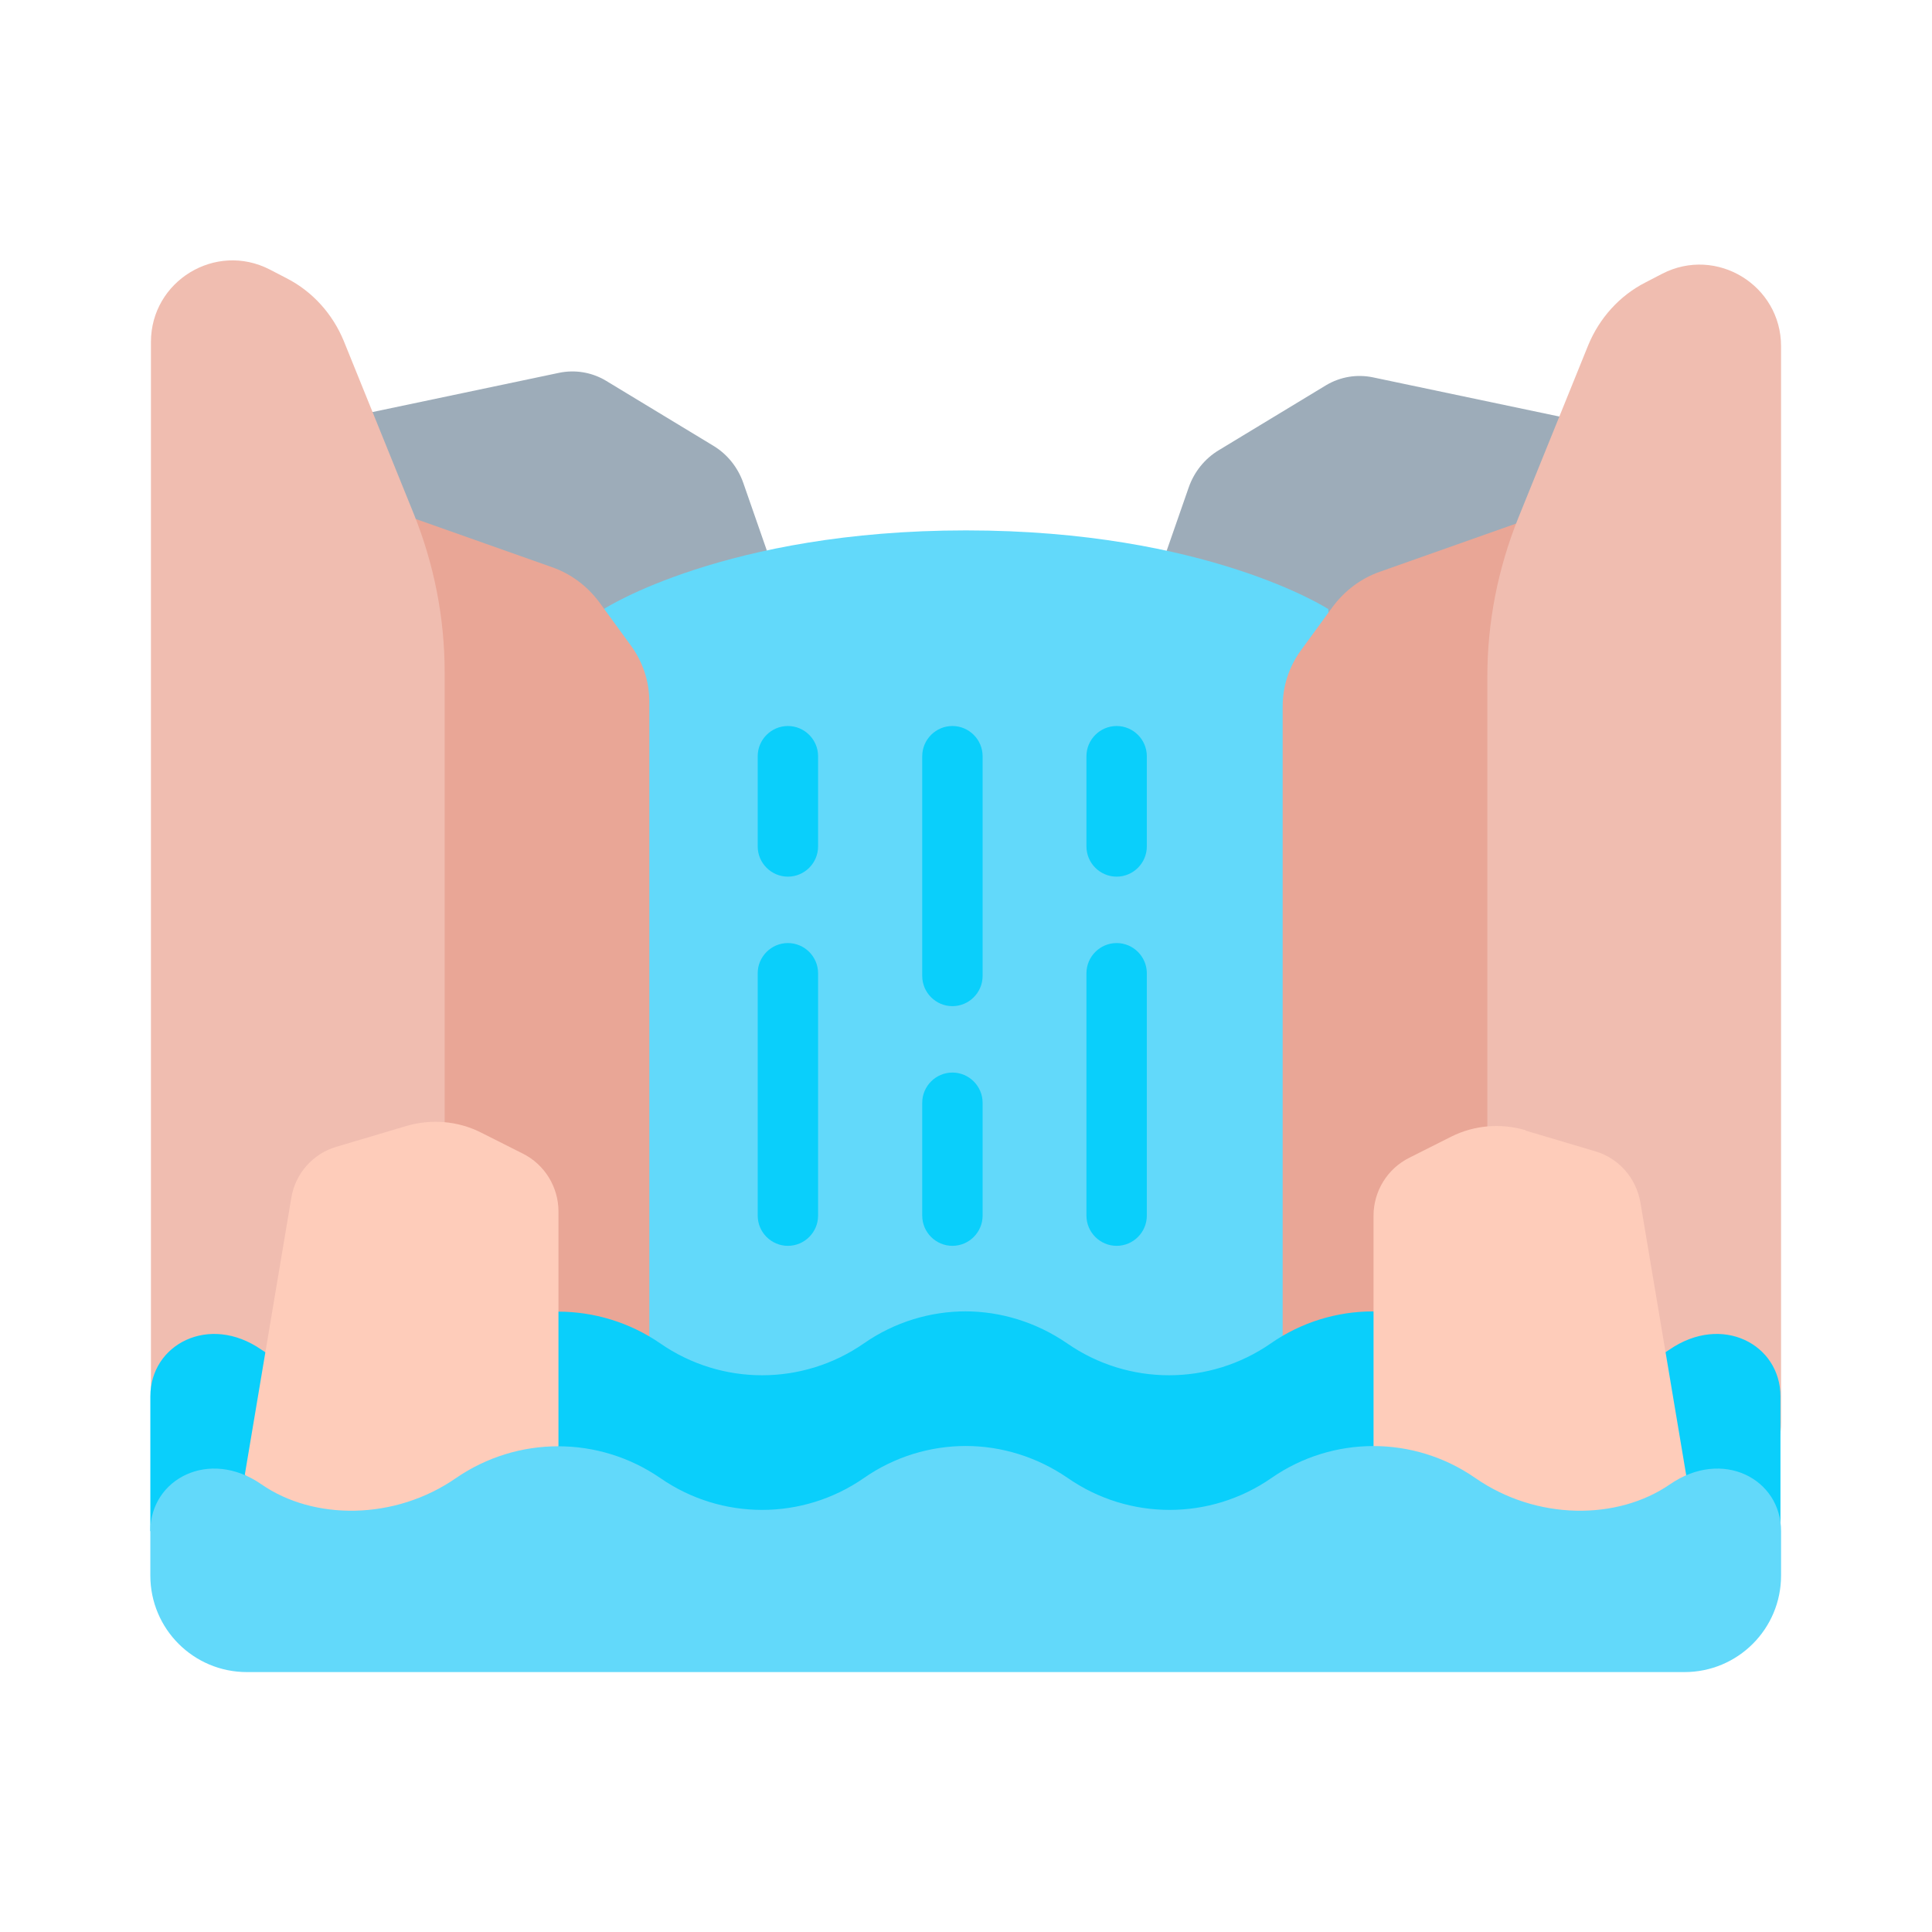 <?xml version="1.0" ?>
<!-- Скачано с сайта svg4.ru / Downloaded from svg4.ru -->
<svg width="800px" height="800px" viewBox="0 0 64 64" xmlns="http://www.w3.org/2000/svg">
<g id="a"/>
<g id="b">
<path d="M51.71,13.81l-6.23-1.31c-.53-.11-1.08-.02-1.55,.26l-3.55,2.15c-.47,.28-.82,.72-1,1.23l-.78,2.24,3.67,6.69,9.37-3.04,.05-8.22Z" fill="#9dacb9" fill-rule="evenodd"/>
<path d="M12.29,13.66l6.23-1.31c.53-.11,1.08-.02,1.55,.26l3.55,2.15c.47,.28,.82,.72,1,1.23l.78,2.24-3.67,6.69-9.37-3.04-.05-8.22Z" fill="#9dacb9" fill-rule="evenodd"/>
<path d="M43.99,20.17s-4.02-2.6-11.99-2.6-11.99,2.6-11.99,2.6v27.12h25.91l-1.92-27.12Z" fill="#62d9fa" fill-rule="evenodd"/>
<path d="M13.71,17.17l4.58,1.62c.63,.22,1.17,.63,1.57,1.17l1.05,1.44c.39,.54,.6,1.18,.6,1.85v21.01l-3.99,2.62-7.97-5.31,4.16-24.4Z" fill="#e9a696" fill-rule="evenodd"/>
<path d="M14.73,49.65V22.27c0-1.8-.35-3.57-1.02-5.24l-2.32-5.73c-.37-.9-1.04-1.65-1.91-2.09l-.54-.28c-1.8-.93-3.94,.38-3.94,2.4V46.97c0,1.48,1.2,2.68,2.68,2.68h7.06Z" fill="#f0bdb0" fill-rule="evenodd"/>
<path d="M50.29,17.32l-4.58,1.62c-.63,.22-1.17,.63-1.57,1.17l-1.05,1.44c-.39,.54-.6,1.18-.6,1.85v21.01l3.99,2.62,7.97-5.31-4.16-24.4Z" fill="#e9a696" fill-rule="evenodd"/>
<path d="M49.27,49.79V22.41c0-1.8,.35-3.57,1.02-5.24l2.32-5.73c.37-.9,1.04-1.65,1.91-2.09l.54-.28c1.8-.93,3.94,.38,3.94,2.4V47.12c0,1.48-1.2,2.68-2.68,2.68h-7.06Z" fill="#f0bdb0" fill-rule="evenodd"/>
<path d="M32,43.44c-1.18,0-2.36,.35-3.38,1.06-2.03,1.41-4.72,1.41-6.75,0-1.02-.7-2.2-1.05-3.38-1.05s-2.36,.35-3.38,1.05c-2.03,1.41-4.72,1.41-6.45,.21-1.73-1.2-3.68-.18-3.68,1.55v4.46l28.1,1.43,25.9-1.43v-4.46c0-1.73-1.94-2.75-3.68-1.55s-4.42,1.2-6.45-.21c-2.03-1.41-4.72-1.41-6.75,0-2.03,1.41-4.72,1.41-6.75,0-1.02-.7-2.2-1.06-3.38-1.06Z" fill="#0acffb" fill-rule="evenodd"/>
<path d="M50.54,37.44c-.82-.24-1.7-.17-2.46,.21l-1.39,.7c-.73,.36-1.19,1.11-1.19,1.92v7.77l.89,4.74,4.82,1.56,4.67-5.34-1.54-9.17c-.14-.8-.71-1.46-1.49-1.69l-2.32-.69Z" fill="#feccba" fill-rule="evenodd"/>
<path d="M8.11,48.85l1.54-9.17c.13-.8,.71-1.46,1.49-1.69l2.32-.69c.82-.24,1.7-.17,2.46,.21l1.39,.7c.73,.36,1.19,1.11,1.19,1.92v7.77l-.89,4.74-4.82,1.56-4.67-5.34Z" fill="#feccba" fill-rule="evenodd"/>
<path d="M32,47.9c-1.18,0-2.36,.35-3.38,1.06-2.03,1.41-4.72,1.41-6.75,0-1.02-.7-2.2-1.05-3.38-1.05s-2.36,.35-3.38,1.05c-2.03,1.41-4.72,1.41-6.45,.21s-3.68-.18-3.68,1.55v1.47c0,1.77,1.43,3.2,3.2,3.2H55.8c1.77,0,3.2-1.43,3.2-3.2v-1.47c0-1.73-1.94-2.75-3.68-1.55s-4.42,1.2-6.45-.21-4.72-1.41-6.75,0-4.72,1.41-6.75,0c-1.02-.7-2.2-1.06-3.38-1.06Z" fill="#62d9fa" fill-rule="evenodd"/>
<path d="M26.1,24.05c-.55,0-1,.45-1,1v2.99c0,.55,.45,1,1,1s1-.45,1-1v-2.99c0-.55-.45-1-1-1Z" fill="#0acffb" fill-rule="evenodd"/>
<path d="M26.1,31.24c-.55,0-1,.45-1,1v8.03c0,.55,.45,1,1,1s1-.45,1-1v-8.03c0-.55-.45-1-1-1Z" fill="#0acffb" fill-rule="evenodd"/>
<path d="M31.55,24.05c-.55,0-1,.45-1,1v7.28c0,.55,.45,1,1,1s1-.45,1-1v-7.28c0-.55-.45-1-1-1Z" fill="#0acffb" fill-rule="evenodd"/>
<path d="M31.55,35.53c-.55,0-1,.45-1,1v3.74c0,.55,.45,1,1,1s1-.45,1-1v-3.74c0-.55-.45-1-1-1Z" fill="#0acffb" fill-rule="evenodd"/>
<path d="M36.99,24.05c-.55,0-1,.45-1,1v2.99c0,.55,.45,1,1,1s1-.45,1-1v-2.99c0-.55-.45-1-1-1Z" fill="#0acffb" fill-rule="evenodd"/>
<path d="M36.99,31.24c-.55,0-1,.45-1,1v8.03c0,.55,.45,1,1,1s1-.45,1-1v-8.03c0-.55-.45-1-1-1Z" fill="#0acffb" fill-rule="evenodd"/>
</g>
<g id="c"/>
<g id="d"/>
<g id="e"/>
<g id="f"/>
<g id="g"/>
<g id="h"/>
<g id="i"/>
<g id="j"/>
<g id="k"/>
<g id="l"/>
<g id="m"/>
<g id="n"/>
<g id="o"/>
<g id="p"/>
<g id="q"/>
<g id="r"/>
<g id="s"/>
<g id="t"/>
<g id="u"/>
<g id="v"/>
<g id="w"/>
<g id="x"/>
<g id="y"/>
<g id="a`"/>
<g id="aa"/>
<g id="ab"/>
<g id="ac"/>
<g id="ad"/>
<g id="ae"/>
<g id="af"/>
<g id="ag"/>
<g id="ah"/>
<g id="ai"/>
<g id="aj"/>
<g id="ak"/>
<g id="al"/>
<g id="am"/>
<g id="an"/>
<g id="ao"/>
<g id="ap"/>
<g id="aq"/>
<g id="ar"/>
<g id="as"/>
<g id="at"/>
<g id="au"/>
<g id="av"/>
<g id="aw"/>
<g id="ax"/>
</svg>